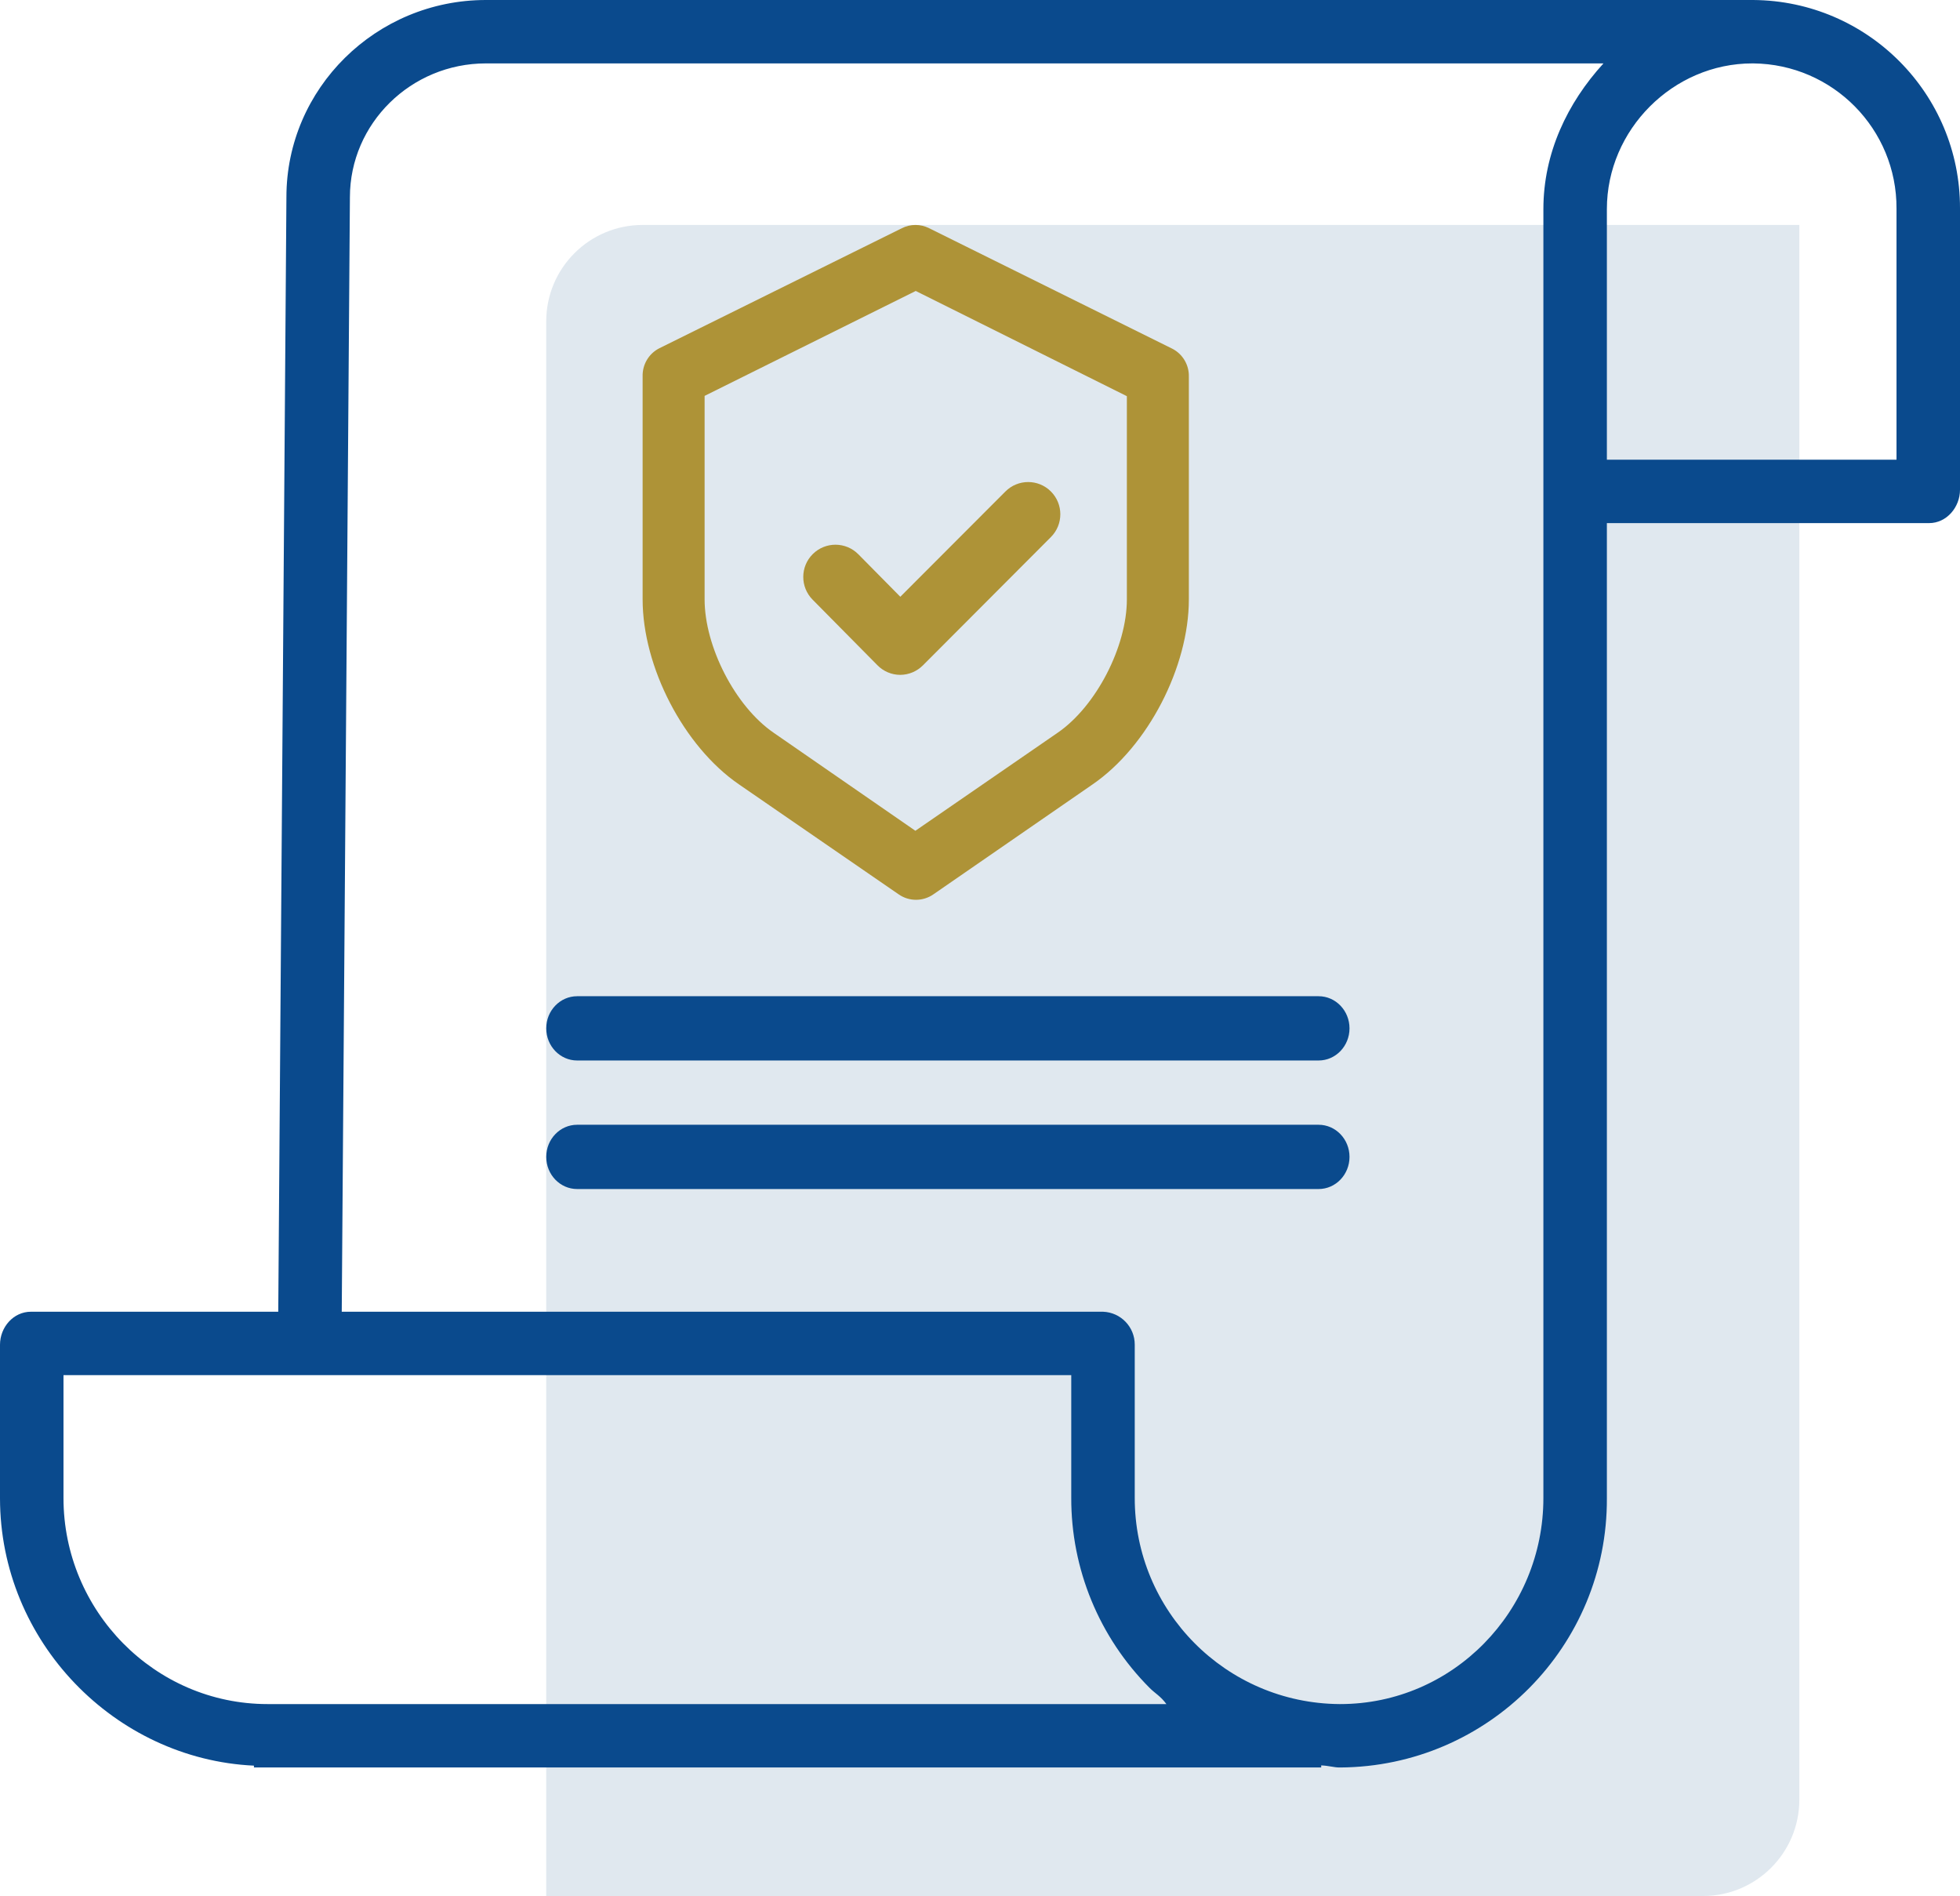 <?xml version="1.0" encoding="UTF-8"?>
<svg width="61px" height="59px" viewBox="0 0 61 59" version="1.1" xmlns="http://www.w3.org/2000/svg" xmlns:xlink="http://www.w3.org/1999/xlink">
    <title>important document icon</title>
    <g id="High-Concept-Bulk-Acq" stroke="none" stroke-width="1" fill="none" fill-rule="evenodd">
        <g id="BulkAcq---Desktop-1" transform="translate(-411, -758)">
            <g id="NEED-TO-KNOW" transform="translate(0, 507)">
                <g id="important-document-icon" transform="translate(411, 251)">
                    <path d="M20,7 L56,7 L56,7 L56,56 C56,57.657 54.657,59 53,59 L17,59 L17,59 L17,10 C17,8.343 18.343,7 20,7 Z" id="Rectangle" fill="#E0E8EF"></path>
                    <path d="M54.567,0 L15.123,0 C11.699,0 8.914,2.755 8.914,6.131 L8.66,40.818 L0.962,40.818 C0.417,40.818 0,41.3 0,41.845 L0,46.619 C0,51.088 3.581,54.742 7.903,54.943 L7.903,55 L41.119,55 L41.119,54.935 C41.366,54.946 41.516,55 41.686,55 L41.709,55 C46.319,54.973 50.034,51.221 50.01,46.618 L50.01,16.278 L60.038,16.278 C60.583,16.278 61,15.785 61,15.24 L61,6.481 C61.006,2.922 58.132,0.026 54.567,0 Z M8.335,53.027 L8.328,53.027 C4.814,53.027 1.976,50.127 1.976,46.618 L1.976,42.791 L33.34,42.791 L33.34,46.601 C33.332,48.822 34.211,50.954 35.781,52.526 C35.948,52.694 36.122,52.78 36.301,53.027 L8.335,53.027 Z M48.034,46.617 C48.034,50.127 45.223,53.027 41.708,53.027 L41.688,53.027 C38.155,53.001 35.308,50.13 35.316,46.602 L35.316,41.845 C35.319,41.292 34.881,40.838 34.328,40.818 L10.636,40.818 L10.89,6.138 C10.89,3.844 12.789,1.973 15.123,1.973 L49.904,1.973 C48.778,3.206 48.034,4.767 48.034,6.508 L48.034,46.617 Z M59.024,6.499 L59.024,14.305 L50.01,14.305 L50.01,6.506 C50.01,4.037 52.067,1.973 54.538,1.973 L54.566,1.973 C57.044,1.998 59.036,4.017 59.024,6.492 L59.024,6.499 Z" id="Shape" fill="#0A4A8D" fill-rule="nonzero"></path>
                    <path d="M22.997,24.407 L27.97,27.831 C28.294,28.056 28.723,28.056 29.048,27.831 L34.005,24.408 C35.728,23.224 37,20.75 37,18.652 L37,11.723 C37.01,11.357 36.809,11.017 36.485,10.851 L28.914,7.1 C28.648,6.967 28.337,6.967 28.071,7.1 L20.514,10.84 C20.19,11.007 19.99,11.347 20,11.713 L20,18.652 C20,20.75 21.275,23.224 22.997,24.407 Z M21.929,12.319 L28.5,9.054 L35.071,12.328 L35.071,18.652 C35.071,20.115 34.118,21.976 32.917,22.801 L28.489,25.852 L24.078,22.802 C22.876,21.976 21.929,20.115 21.929,18.652 L21.929,12.319 Z" id="Shape" fill="#AE9337" fill-rule="nonzero"></path>
                    <path d="M27.306,20.699 C27.492,20.89 27.747,20.999 28.014,21 L28.017,21 C28.283,20.999 28.537,20.892 28.725,20.703 L32.706,16.713 C33.098,16.321 33.098,15.686 32.707,15.294 C32.316,14.902 31.682,14.902 31.291,15.294 L28.02,18.57 L26.713,17.247 C26.323,16.854 25.689,16.851 25.296,17.241 C24.903,17.631 24.901,18.266 25.29,18.66 L27.306,20.699 Z" id="Path" fill="#AE9337" fill-rule="nonzero"></path>
                    <path d="M41.038,31 L17.962,31 C17.431,31 17,31.448 17,32 C17,32.552 17.431,33 17.962,33 L41.038,33 C41.569,33 42,32.552 42,32 C42,31.448 41.569,31 41.038,31 Z" id="Path" fill="#0A4A8D" fill-rule="nonzero"></path>
                    <path d="M41.038,35 L17.962,35 C17.431,35 17,35.448 17,36 C17,36.552 17.431,37 17.962,37 L41.038,37 C41.569,37 42,36.552 42,36 C42,35.448 41.569,35 41.038,35 Z" id="Path" fill="#0A4A8D" fill-rule="nonzero"></path>
                </g>
            </g>
        </g>
    </g>
</svg>